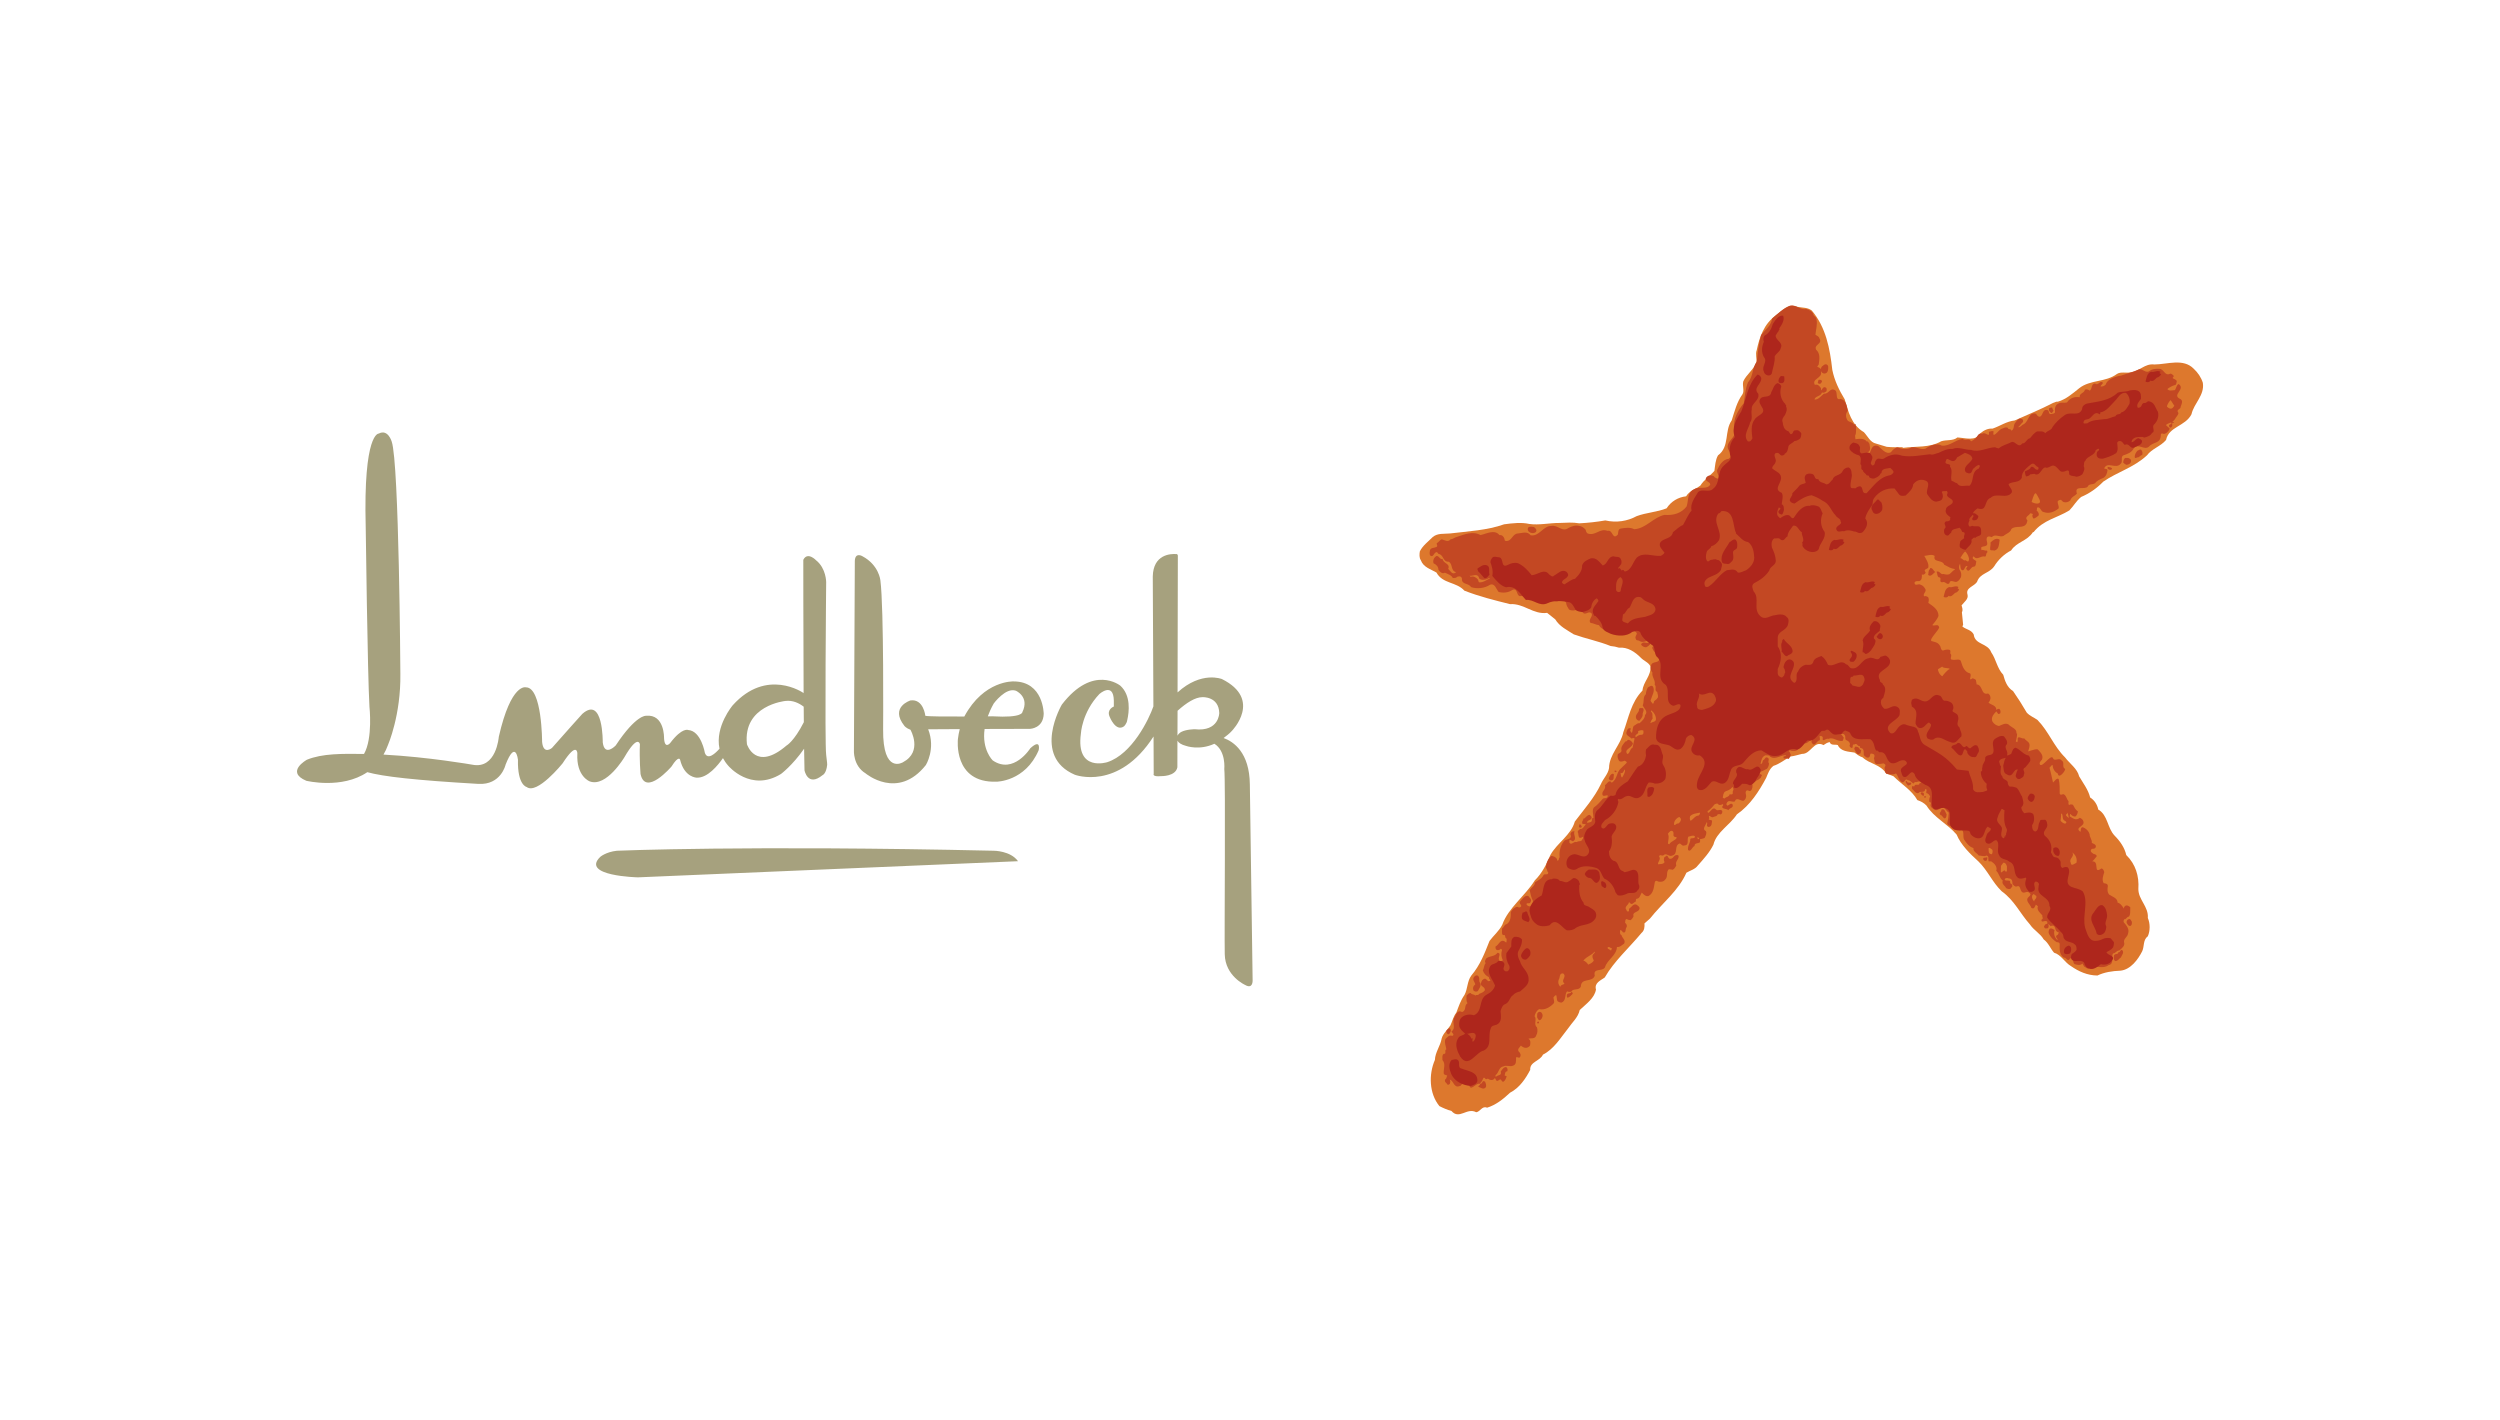 <?xml version="1.0" encoding="UTF-8"?>
<svg xmlns="http://www.w3.org/2000/svg" id="logos" viewBox="0 0 810 460">
  <defs>
    <style>
      .cls-1 {
        fill: #dd782d;
      }

      .cls-2 {
        fill: #ae261c;
      }

      .cls-3 {
        fill: #a6a17e;
      }

      .cls-4 {
        fill: #c34823;
      }
    </style>
  </defs>
  <path class="cls-1" d="M587.01,100.6c4.6,5.46,5.87,12.27,6.66,19.26.7,3.44,2.2,6.55,4.01,9.51,1.18,3.96,2.11,8.23,6.23,10.66,1.19,1.25,2.08,3.34,3.93,3.69l3.46,1.05c1.87.2,3.28.12,5.07.12l.2.21c4.31-.56,8.67.02,12.36-2.12,1.67-.58,3.86-.04,5.28-1.25,2.57.15,5.97,1.35,7.46-1.38,1.12-.96,2.51-1.6,3.91-1.48,2.43-.81,4.53-2.36,7.18-2.64,4.13-1.88,8.38-3.55,12.45-5.69.51-.11.94-.5,1.58-.41,2.59-.76,4.69-2.58,6.87-4.34,3.55-2.82,8.63-1.9,12.23-4.63,1.31-.82,2.9-.21,4.43-.52,2.81-.25,4.59-2.96,7.7-2.55,4.2-.03,9.36-2.09,12.75,1.38,1.36,1.26,2.42,2.84,2.95,4.54.64,4.05-2.89,6.64-3.68,10.22-2,3.93-7.35,3.95-8.23,8.32-1.79,2.12-4.58,2.79-6.2,4.99-4.25,3.95-9.58,5.36-14.16,8.52-2.09,2.17-4.54,3.86-7.15,4.95-1.57,1.26-2.43,2.94-3.81,4.35-3.85,2.4-8.49,3.1-11.61,7.05h-.2c-1.88,2.95-5.25,3.12-7.07,5.93-2.26,1.17-4.16,2.99-5.5,5.16-1.57,2.29-4.57,2.19-5.51,4.94-.87,1.58-3.77,1.88-3.14,4.14.46,1.51-1.12,2.5-1.91,3.56.23.82.5,1.45.11,2.24l.4,4.1c-.05.2-.28.3-.2.54,1.19.96,2.8.99,3.62,2.53.41,3.46,4.53,2.7,5.69,5.81,1.6,2.28,1.85,5.14,3.88,7.26.55,1.98,1.24,4.11,3.18,5.28,1.57,2.25,3.06,4.6,4.43,6.97,1.02,1.13,2.34,1.56,3.49,2.4,3.68,3.77,5.19,8.43,8.95,12.15,1.47,1.98,3.95,3.59,4.55,6.12,1.32,2.25,2.96,4.36,3.56,6.85,1.42.87,2.32,2.36,2.63,3.9,3.15,1.85,2.89,5.91,5.27,8.43,1.88,1.9,3.26,3.95,3.81,6.32,3.01,2.94,4.2,6.81,3.91,11,0,3.51,3.36,5.7,3.07,9.38.78,1.79.78,4.17,0,5.92-1.61,1.2-1.09,3.25-1.81,4.83-1.35,2.72-3.78,6-7.07,6.33-2.66.1-5.22.5-7.46,1.57-3.26-.04-6.05-1.3-8.56-3.05-2.03-1.17-3.24-3.73-5.48-4.34-1.23-1.38-1.78-3.15-3.36-4.31-1.1-1.92-3.17-2.92-4.47-4.86-3.22-3.6-5.01-7.78-9.15-10.75-3.01-2.9-4.46-6.63-7.48-9.61-2.73-2.46-5.74-5.42-7.11-8.74-3.07-3.61-7.25-5.4-9.77-9.41-.85-.89-1.87-1.41-2.96-1.77-1.79-3.2-5.16-5.13-7.71-7.71-.74-.33-1.53-.58-2.33-.85-2-3.1-5.33-3.06-7.69-5.27-.98-.31-1.79-.94-2.64-1.57-1.99-.33-4.49-.33-5.39-2.42-.72-.32-2.24.29-2.64-.97-.76.13-1.37.53-2,.97-3.1-1.7-4.09,2.97-6.97,2.85-1.23.28-2.41.7-3.69.84-1.86.97-3.54,2.42-5.56,3.04-1.36,1.06-1.74,2.46-2.36,3.9-2.3,4.31-5.14,8.82-9.49,11.82-2.25,3.47-6.61,5.74-7.59,9.79-1.18,2.46-3.16,4.63-5.07,6.79-.93,1.27-2.42,1.55-3.7,2.33-2.48,5.74-7.88,9.9-11.8,14.85l-1.78,1.57c.08,1.05,0,2.3-.95,3.08-4.11,4.95-8.84,9.08-11.92,14.44-1.29.94-3.45,1.73-2.84,3.91-.5,2.82-3.17,4.64-5.26,6.62-.53,2.42-2.43,3.97-3.82,6.02-2.37,2.96-4.53,6.65-8.1,8.44-1,2.16-4.3,2.28-4.13,4.94-1.5,2.88-3.5,5.84-6.52,7.39-2.28,2.15-4.67,4.01-7.47,4.87-1.56-.72-2.22,1.31-3.5,1.47-3.05-1.65-5.47,2.54-8.02-.41-1.38-.39-2.65-.92-3.91-1.58-3.34-4.08-3.51-10.27-1.46-14.97.08-2.46,1.79-4.52,2.2-6.98.47-1.63,1.93-2.79,2.84-4.22.64-1.38.93-2.88,1.9-4.11.75-1.97,1.38-3.95,2.64-5.73,1.06-1.94.84-4.45,2.23-6.31,2.85-3.34,4.32-7.25,5.88-11.18,1.3-1.76,3.14-3.26,4.14-5.27,1.92-5.44,7.46-9.39,10.53-14.35,2.46-2.44,3.81-5.31,5.06-8.25,2.2-3.94,6.69-6.42,7.91-10.82,2.96-3.91,6.39-7.77,8.44-12.13.76-1.79,2.33-3.21,2.65-5.19.05-4.49,3.8-7.46,4.62-11.62,1.72-4.62,2.48-9.69,6.21-13.5.24-2.9,2.95-4.85,2.54-7.91-.58-1.25-2.08-1.68-3.06-2.72-1.91-1.93-4.29-3.52-7.09-3.27-.89-.29-1.78-.46-2.71-.54-3.88-1.57-8.03-2.37-11.93-3.77-2.1-1.38-4.61-2.52-6.01-4.87l-2.63-2.1c-4.52.61-7.53-3.13-12.03-2.83-5.01-1.25-10.03-2.5-14.77-4.36-2.64-2.92-7.04-2.17-9.06-5.88-1.84-1.09-4.24-1.68-5.07-4.01-.53-.77-.46-1.93-.31-2.84.95-1.91,2.68-3.14,4.2-4.67,1.62-1.31,3.56-.94,5.6-1.14,5.7-.68,12.06-1.02,17.5-2.96,2.6-.36,5.68-.7,8.14-.12,3.1.47,6.74-.35,9.78-.32,2.19-.08,4.3-.26,6.44.12,2.88-.15,5.69-.46,8.44-.94,3.51.82,7.18.26,10.13-1.38,3.11-1.17,6.6-1.3,9.71-2.54,1.49-2.28,3.78-3.61,6.33-3.89,1.14-1.88,3.02-2.26,4.63-3.49,1.14-1.86,3.19-3.17,4.54-4.75.23-1.6.3-3.55,1.17-5.03,3.85-2.8,1.99-7.91,4.43-11.31.93-2.9,1.63-5.89,3.47-8.45.75-1.11-.11-2.81.29-4.23,1.01-2.19,3.37-3.82,4.23-6.08.21-1.29-.38-2.76.12-4.01.9-4.25,2.34-8.48,6.2-11.29,2.09-1.49,3.99-4.04,6.98-2.76,1.58.33,3.33.16,4.62,1.18"></path>
  <path class="cls-3" d="M333.8,236.14s4.22-.17,4.36-4.84c0,0,0-10.52-9.77-10.52,0,0-9.62-.44-15.95,11.37-5.54.03-11.73,0-12.63-.23,0,0-.59-5.57-4.82-4.98,0,0-6.84,2.12-1.94,8.28,0,0,.6.75,1.94,1.22,0,0,4.07,7.06-2.4,10.51,0,0-6.61,4.21-6.46-10.66,0,0,.29-39.25-.89-48.29,0,0-.47-4.96-5.87-7.81,0,0-2.26-1.36-2.41,1.5l-.29,61.37s-.35,5.01,3.76,7.5c0,0,10.44,8.83,19.55-2.69,0,0,3.24-5.21.75-11.58l10.23-.06c-.26,1-.47,2.08-.6,3.21,0,0-1.65,14.29,12.48,13.83,0,0,9.33,0,13.69-10.21,0,0,.9-3.92-2.71-.62,0,0-5.41,8.59-12.19,3.93,0,0-3.57-3.43-2.62-10.18l14.81-.04ZM321.92,228s3.91-5.4,7.23-4.2c0,0,4.51,1.97,2.1,6.92,0,0,.16,1.96-9.77,1.36,0,0-.53,0-1.43.01.46-1.28,1.07-2.64,1.88-4.08"></path>
  <path class="cls-3" d="M381.1,179.52c-1.78-.13-7.46.05-7.6,7.27l.2,42.08c-1.45,4.17-6.89,15.45-14.93,18.07,0,0-10.23,3.32-8.57-9.16,0,0,.3-6.92,6.01-12.93,0,0,4.52-3.99,4.67,2.09v1.98s-2.41.89-1.36,3.3c0,0,1.96,5.05,4.66,3.11,0,0,.9-.86,1.04-1.97.62-2.67,1.27-8.03-2.25-11.21,0,0-8.79-7.09-18.94,6.15,0,0-9.78,16.7,4.21,22.72,0,0,14.1,5.38,25.51-12.4l.05,12.09s-.6,1.05,2.41.76c0,0,4.67.15,5.26-2.86l.02-8.62c.36.66,1.23,1.29,2.84,1.7,0,0,4.25,1.54,9.13-.71,3.82,2.37,3.21,8.21,3.21,8.21.45,3.91,0,52.95.15,60.01.14,7.07,6.61,9.93,6.61,9.93,2.56,1.5,2.42-1.49,2.42-1.49l-.9-63.48c-.11-10.35-5.25-13.86-8.5-15.04.78-.62,1.91-1.42,2.68-2.31,0,0,10.02-10.17-3.22-16.79,0,0-6.64-2.73-14.38,4.32l.09-44.18c.04-.68-.52-.66-.52-.66M387.04,236.28s-2.7,0-4.36.89c-.5.29-.94.71-1.18,1.2l.03-8.08c2.88-2.59,5.72-4.41,8.07-4.41,0,0,5.27-.31,5.44,5.12,0,0,0,6.16-7.99,5.27"></path>
  <path class="cls-3" d="M267.68,244.55c-.5-3.58,0-55.96,0-55.96,0,0,0-4.42-3.21-7,0,0-2.8-3.01-4.2-.21,0,0,0,23.31.1,43.22l-.1-.11s-11.84-8.24-22.86,4.01c0,0-5.82,6.84-4.29,14.08-1.25,1.41-3.84,3.92-4.74,1.35,0,0-1.2-7.13-5.42-7.41,0,0-1.94-.92-5.81,4.21,0,0-1.8,2.2-2-1.6,0,0,.2-7.83-5.83-7.22,0,0-3.2-.42-9.83,9.62,0,0-3.61,3.81-4.2-1.01,0,0,.2-15.22-6.62-9.22,0,0-5.62,6.22-9.83,11.03,0,0-2.8,2.41-3.2-2,0,0,0-17.63-5.21-17.63,0,0-4.81-1.61-8.82,16.03,0,0-.76,10.63-8.63,9.02,0,0-14.13-2.48-28.73-3.26.56-.94,1.05-2,1.47-3.15,0,0,4.2-9.62,4-23.07,0,0-.4-68.16-2.8-75.18,0,0-1.2-4.2-4.21-2.61,0,0-5.02-.41-4.22,30.28,0,0,.6,47.51,1.21,58.16,0,0,1.15,10.28-1.76,15.36-7.06-.09-13.48-.18-18.5,1.87,0,0-7.09,3.91-.2,6.82,0,0,11.49,2.82,19.77-2.79,5.01,1.41,15.36,2.6,35.98,3.8,7.36.42,8.82-6.23,8.82-6.23,3.27-8.32,4.01-1.6,4.01-1.6-.2,8.25,2.81,8.83,2.81,8.83,3.4,2.6,11.63-7.63,11.63-7.63,4.8-7.44,4.8-3.22,4.8-3.22-.4,7.45,4.02,9.04,4.02,9.04,5.41,2,11.23-7.83,11.23-7.83,4.4-7.63,5.02-4.22,5.02-4.22-.21,4.83.2,9.64.2,9.64,1.6,7.44,10.03-2.4,10.03-2.4,2.4-3.81,2.79-2.22,2.79-2.22,1.41,5.82,5.42,5.82,5.42,5.82,3.49.14,6.86-4.02,8.47-6.33.45.84,1.03,1.7,1.76,2.51,0,0,7.22,8.64,17.04,2.62,0,0,3.7-2.73,7.49-8.18.04,2.87.09,5.28.13,6.99,0,0,1.03,5.5,5.84,1.58,0,0,1.22-.45,1.51-3.37,0,0,0-.9-.33-3.24M254.85,241.54c-10.03,8.62-12.84-.41-12.84-.41-1.4-12.62,12.44-14.02,12.44-14.02,2.43-.3,4.48.73,5.95,1.86.01,1.72.02,3.39.04,5.02-3.19,6.26-5.58,7.55-5.58,7.55"></path>
  <path class="cls-3" d="M199.89,275.64s42.53-1.82,122.11,0c0,0,5.42,0,7.84,3.39,0,0-29.08,1.22-123.14,5.23,0,0-18.65-.4-12.22-6.63,0,0,1.8-1.6,5.4-1.99"></path>
  <path class="cls-4" d="M479.04,352.19c-.26-.59,1-.55.32-1.05-1.26-.31-3.05,2.91-3.37.11-.65-.41-1.31-.11-1.91-.33-.52.17-.61,1.01-1.25.98-1.82.76-1.91-2.03-3.18-2.1.36.31.25.96.1,1.34-.18.22-.42.36-.72.31-.34-.65-1.24-.9-.74-1.79.52-.2.28-.87.64-1.06-.24-.43-1.03-.16-1.17-.83-.09-1.59.72-3.04-.41-4.32.03-.72-.21-1.55.41-2,1.08.11.08-1.18.85-1.48-.13-1.08-.71-2.11-.32-3.28.64-.59,1.19-1.5,2.23-1.06.96-.38-.15-.96-.23-1.46,1.51-.93.2-2.7.76-4.22.58-.82.67-2.08,1.88-2.3.32,0,.7.33.96.21,1.31-.76.41-2.06,1.59-2.84-.56-.8-.27-1.62-.34-2.43.42-.42.77-.91,1.39-.86.3.65,1.08.3,1.47.86.4-.51,1.01.11,1.16-.53.77-.32,1.38-.49,1.92-1.16.26-1.3-1.76-1.24-1.19-2.52.15-.59.45-1.06,1.06-1.27.8-.15.94,1.07,1.59.74.93,0-.38-.74-.11-1.25-1-.43-1.69-1.21-2-2.22.47-.72.32-1.71.94-2.32-.47-.6-.09-1.07.24-1.6,1.23-.8,2.69-.51,3.57-1.76.26,0,.47.09.64.27.18.83-.58,1.54,0,2.25.04.2-.07.46.08.62.42-.14.6-.72,1.07-.62-.58-1.07-.69-2.21-.32-3.39-.03-.15-.29-.63-.53-.31-.26.25-.62.38-1.05.31-.51-.15-.56-.7-.53-1.15,1.11-.51,1.49-2.46,2.96-1.68l.51.4c.21-.37.1-.83.14-1.25-.82-.23-.07-1.49-1.18-1.17-.58-.49-.21-1.41-.32-2.11.72-.5.69-1.33,1.57-1.46,1.32-.95,1.29-2.58,1.29-3.91.41-.78,1.2-1.57,2.11-1.7.24.17.52.24.82.21,1.29-.66-.67-1.15.13-2,.67-.66,1.46-2.1,2.63-1.7.41.69,1.2,1,.73,1.9-.32.93-1.08,0-1.38.74.23.47.81.85,1.31.64.58-.44.79-1.01.82-1.69-.56-1.05-.81-2.27-1.07-3.49.51-.8,1.74-1.42,1.71-2.52,1.04-.69,2.25-1.2,2.75-2.31.46-.76,1.54.26,1.56-.96-.54-.31-.2-1.06-.76-1.36.03-1.56.64-2.92,1.7-3.93.76.03,1.53.33,1.91,1.06.03.15-.1.36.08.43.7.05.35-.75.77-1.05-.23-1.7.2-3.63,1.26-5.06.62-1.08,2.34-.39,2.43-1.91-.37-.34-.15-.83.09-1.13.29-.27.65-.39,1.05-.34-.61,1.21,1.01,2.38-.53,3.26l-1.05-.53c-.17.26-.05.65-.08.97.68,1,1.34-.56,2.33-.2.62-.42,1.09-.1,1.66-.54.11-.4.7-.72.33-1.17-.29.23-.62.38-1.07.31-.54-.64-.19-1.24-.6-1.87.13-.49.43-.69.81-.96.87.16,1.33-1.03,1.83-1.5-.35-.27-1.03.11-1.18-.41-.05-.44.07-.79.42-1.06-.45-.53.4-.31.51-.63.44-.36.88-1.09,1.58-.95.3.32.71.56.54,1.05-.27.8-1.71.59-1.36,1.59.43-.38,1.14-.06,1.46-.72-.03-.39-.03-.96.41-.96h.11c.02-1.01-.56-2.4.12-3.38.97-.64,1.88-1.64,2.64-2.52.52-.95,1.55,0,1.87-1.16v-.2c-.47-.19-1.05.31-1.58,0-.79-1.27,1.18-1.89.65-3.31.61-.34,1.37-2.11,2.22-.84,1.93-1.23,1.44-3.49,3.16-4.81l1.66-1.6c.18-.49-.39-.49-.61-.73-.53.19-1.28.52-1.81.09-.41-.62-.68-1.42-.41-2.22.44-.38,1.14-.42,1.17-1.15-.35-1.19.62-2.06,1.27-2.96.42.19.57-.47.93-.53.68.08,1.3.65,1.51,1.26-.42,1.2-1.51,1.35-2.12,2.33-.07.42.02.81.4,1.05.88-.52.68-1.64,1.59-2.08l.66-2.98c-.42-.31-.62,0-1.06,0-.54-.66-1.79-.95-1.59-2,.26-.51.23-1.2.94-1.33.19-.04.4,0,.53.2-.34.41-.31.76.12,1.14l.18.23c.37-.75.14-1.68.64-2.34.63-.24,1.05-.97,1.82-.83.85-.7,1.75-1.55,1.79-2.64,1.17-1.13-.36-2.18-.74-3.17.56-1.11-.04-2.69,1.03-3.6.03-.79.28-1.53.63-2.18.5-.27,1.23-.93,1.7-.24.69,1.4-.35,2.87-.74,4.23-.27.48.41.83.62,1.27.55-.08.2-.74.64-.97.47-.3.74-.58,1.05-1.06.14-.75-.17-1.07-.21-1.77-1.13-.45-.05-1.67-.84-2.33.37-1.47-.99-2.46-.74-4.02-.61-.57-.61-1.47-.44-2.22.36-1.7,2.92-.42,2.65-2.52.23-.96-.94-.84-1.26-1.58-.44-.59-1.06-1.12-.95-1.92.17-.19.82-.26.53-.61.08-.58-.49-.94-.76-1.38-1.41-.56-2.48.92-3.89.09-.36-.39-1.11-.02-1.26-.73-.56-.98,1.14-1.68-.21-2.33-.7-.34-1.68.71-2.23-.21-.59-.43-1.03.27-1.47.54-.85-.42-1.64.29-2.43,0-1.76-1.03-4.37-.22-5.59-2.43-.98-.08-1.77-.68-2.73-.73-.87-1.03.74-1.92.41-2.97-.9-1.23-1.95.62-2.84-.32-.41-.35-.44-.9-.85-1.25-1.18.22-2.52.9-3.69.19-.42-.69-.91-1.35-.94-2.18-1.02-2.05-3.42.96-4.46-1.39-1.38-.46-2.11,1.27-3.57.93-1.08-.42-1.78-1.49-3.16-.93-1.4.39-2.25-1.14-3.81-.74-1.25-.37-.67-3.04-2.62-1.9-1.16.77-2.84.91-4.23.53-.79-.82-1.2-2.99-2.84-2.32-1.66,1.13-4.22,1.41-6.12.74-.68-1.32-2.98-.74-2.94-2.55.03-.85-.75-1.09-1.49-.82-.35.45-.92.45-1.48.42-.43-.95-1.64-1.27-2.54-1.71-.88.51-1.7-.33-2.11-.94,0-1.02-.71-1.73-1.59-2.11-.23-.67-.05-1.45.46-1.99,1.13-1.22,1.39.89,2.51.62.16,1.52,2.55,1.4,1.79,3.17.71.64,1.25,1.99,2.34,1.25l.2-.19c-1.84-.41-.96-2.73-2.43-3.38-1.87.13-1.55-2.31-3.27-2.52-.21-.26-.38-.73-.83-.52-.71.33-.82,1.58-1.7,1.15-.55-.45-.28-1.33-.19-1.92.36-.78,1.32-.61,2-.93.72-.29-.04-.92.2-1.26.65-.37.9-.99,1.59-1.25.99.26,1.99,1.06,2.86,0,.77-.03,1.29-.62,1.99-.77,2.46-.78,5.13-2.02,7.71-.6,1.88-.42,4.58-1.96,6.12,0,.83-.09,1.38.44,1.6,1.13.12.25,0,.7.4.77,2.06.26,2.11-2.35,4.02-2.43,1.49-.11,2.99-.84,4.1.6,2.85.47,4.05-3.15,6.77-3.03,2.09-.41,3.46,2.17,5.48.65,1.02-.53,2.34-1.01,3.48-.65.86.05,1.58.65,2.11,1.26.04.45.27.93.61,1.17,2.54.93,3.91-1.81,6.45-.84,1.84-.48,1.53,3.21,3.37,1.17.15-.74,0-1.73.94-1.91,1.45-.23,3.02-.5,4.33.21,3.83-.21,6.21-3.87,9.81-4.64,2.84.21,5.45-.47,7.19-2.75.66-1.93.08-4.58,2.51-5.61,1.53-.96,4.17.29,5.15-1.47-.05-1-1.99-1-1.35-2.22.56-.82,1.51-.89,2.41-.53.4.5.92.78,1.49.84.52-.93-.53-1.74-.32-2.83.68-1.54,1.9-3.51,3.8-3.61.5-.42.82-1.2.53-1.89-.54-.76-1.15-1.58-.86-2.55.44-1.89,3.12-2.97,2.1-5.34-.47-3.13,1.15-5.87,3.06-8.22.37-2.33.47-4.71,1.37-6.79,1.74-1.9,1.3-4.74,2.86-6.74.29-2.78.6-5.82,1.37-8.55,1.38-1.79,3.31-3.11,3.58-5.36,1.77-1.56,3.68-3.32,5.8-4.17,1.97-.4,3.34,1.5,5.28,1.08.85.27,1.85.68,2.23,1.58.03.76,1.08.96,1.06,1.81.38,1.7-.21,3.29-.33,4.96.48.32,1.13.52,1.27,1.14,1.2,1.93-1.87,1.93-1.06,3.69,1.45,1.29,1.08,3.13.84,4.86-.29.16-.23.47-.51.66.44.19.93.34,1.24.81,0-.87.65-1.15,1.3-1.58.54-.09.9.15,1.04.63.04.8.04,1.6-.52,2.12-.46.32-.93.32-1.38,0-.25-.13-.14-.43-.44-.42.59,2.23-3.09,2.27-1.98,4.31,1.02-.28,1.47.38,1.98,1.06.04.24-.04.56.13.74.28-.47.66-1.33,1.38-.94.52.2.31.87.31,1.17-.41.33-.93.74-1.49.41-.36,1.41-2.18,1.08-2.43,2.33,1.3.09,2.07-1.15,3.08-1.92,1.64.21,1.93-2.19,3.68-1.05.89.71-.15,3.37,1.68,2.76,1.82.33,2.08,2.4,2.35,3.89-.75.83-.7,1.92-.23,2.84.53.97,1.78.61,2.21,1.59,1.21-.39.11-.03.71.52-.07,1.02.17,2.14-.32,3.08l.11,1.14c1.17-.14,2.85-.4,3.69.76.45-.26.57.49.86.72.03.72.38,1.38.08,2.12-.36.93-2.01.83-1.58,1.89,2.5.05,1.33-4.25,4.34-3.28,1.11.88,2.5,2.85,4.11,2,.51-.7,1.26-1.42,2.11-1.58,1.43.54,3.16.93,4.54,0,1.69-.29,2.86.93,4.53.44,1.48-1.12,3.73-1.91,5.35-.98,2.6.18,4.31-1.9,6.7-2.2,1.09.79,2.01-.45,2.75.79,2.58-1.2,1.76-2.82,3.65-2.48,1-.76,2.47,1.64,2.11-.62.53,0,1.12-.52,1.58,0-.18.26-.18.75,0,1.05.97-.38,1.42-1.32,2.33-1.91.7-.2,1.4-.8,2.22-.43.09.77,1.08.16,1.13.95,1.03-.36.63-1.69,1.17-2.42.44-.51.72-1.2,1.47-1.48.53-.08,1.24.13,1.18.73v.34c-.58.43-.99,1.21-1.6,1.67.69.21,1.16-.73,1.81-.94,1.7-.95,1.58-4.16,4.02-3.37.26.46.64,1.01,1.26.93,1.07-.47.72-2.64,2.52-2.12.53.25.16,1.36,1.03,1.27.46-.16.99-.04,1.31-.52-.14-1.21,0-2.51,1.25-2.97.88-.41,1.66-.02,2.63-.28.99-1.53,2.54-1.93,4.12-1.69-.22-1.33,1.54-1.27,1.68-2.45.57-.26,1.17.04,1.6.33.84-.68.39-2.23,1.66-2.31,1.21.81,1.5-1.13,2.55-.32.08.56-.7.72-.72,1.25.55.15,1.22-.15,1.67-.62.38-1.66,3.18-2.66,4.99-2.89,2.13-.77,3.87-1.13,5.84-2.05,1.21-.14,1.87,1.17,3.15.71.9-.81,2.14-.93,3.45-.84,1.42.04,1.72,2.44,3.4,1.59.45-.2.94.44,1.26.73l-.45.65c.45.41,1.15.37,1.38,1.05-.15.47-.06,1.2-.72,1.27-.65.16-1.82.76-2.34,1.26.54.75,1.66.38,2.42.33.33-.22.68-2.09,1.3-1.92,2.31,1.7-2.64,3.57.6,4.86.84.63.25,1.7,0,2.4.13.92-1.57.88-.82,1.92.41.46-.86,1.64-1.09,2.23-.41.51-.8.89-1.33,1.19.65.22.68.94.2,1.37-.1.17-.29.06-.44.08-.27-.21-.32-.48-.3-.8.08-.16,1.67-.72,1.67-.91-.44-.27-2.35.45-2.65.91.2.36,1.26.99,1.17,1.25-.07.27-.75,1.38-1.58,1.56-.47.26-.97-.48-1.26.22-.02,3.23-2.27,2.16-3.88,3.98-1.56,1.28-3.4-1.25-4.88.51-.76,1.49-2.09,1.82-3.47,2.33-.92.65.09,2.07-.86,2.76-1.49,1.75-4.3-.95-5.27,1.45.38.22,1.07,0,1.07.65-.09.94-.52,1.97-1.36,2.43-.98.38-2.07.86-2.63,1.67-.78.59-2.03.1-2.44,1.17-1.02,1.07-4.41-.58-3.47,2.23-.65.76-1.83,1.08-2.14,2.19-.57.56-1.43.8-2.22.53-.29-.11-.51-.49-.81-.73-.4.14-.82.09-1.06.53-.06.86.52,1.55.29,2.3-1.31,1.02-2.98,1.81-4.74,1.18-1.08-.07-1.05-1.84-2.18-1.5-.21.38.02.58-.21.97.46.35.93,1.02.62,1.67-.51.37-.97.84-1.59.96-.4-.38-.56-1.03-.21-1.48-.32-.11-.58-.26-.93-.22-.25.71-1.7,1.06-1.08,2.03.49.29,0,.76,0,1.13-.97,2.03-3.59.56-4.98,1.91-.34,1.21-1.66,1.46-2.51,2.23-1.33.58-2.72-.83-3.81.41-.41-.14-.91-.36-1.36-.14-1.12.97.94,2.63-.97,3.08-.37.12-.85.06-1.13.41l.08.86c.64-.29,1.12.32,1.79.11.15.15.13.4.13.62-.6.33-.15,1.06-.74,1.37-1.47-.47-2.55,1.43-3.68-.11-.37.2-.4.56-.21.84l1.05.74c-.17.7,0,1.85-1.05,1.81-.75.15-1.3,2.14-2.12.83-.5-.57,1.03-1.07-.11-1.07-.57.42-.57,1.72-1.45,1.3-.53-.54-.37-1.37-.53-2.03-.35.5-.45,1.23-.23,1.8.54.7.78,1.63.52,2.54-.28.51-.59,1.08-1.14,1.37-.82.69-2.3-1.01-2.63.63-.8.69-1.32-.84-2.33-.33-1.31-.11.23-1.61-1.17-1.66-.5-.46-.35-1.26-.64-1.79,1.01-.41,1.34,1.12,2.22.74.44.13,1.27.32,1.91.09.6-.35,1.11-1.21,1.78-1.47v-.21c-1.44-.23-1.87-.64-3.43-1.42-.62-1.73-3.75-.56-3.08-2.84-.99-.68-2.28-.09-3.36,0,.47.89,1.58,2.49,1.3,3.75-.25.57-1.78.57-.93,1.47.18.42-.29.63-.53.84h-.64c.04.7.09,1.77-.82,2.11-.58.03-1.26-.15-1.57.52.14,1.32,1.35.13,1.98.65.74.2,1.2.8,1.59,1.47.33.95-1.02,1.5-.42,2.31.42-.29.89.08,1.27.21.35.64.22,1.22.07,1.9,1.56,1.06,3.3,2.18,3.3,4.22-.19.53-.64,1.24-1.05,1.79l-.95,1.18c.62.48,1.85-.59,2.2.64.25.73-3.37,3.96-2.47,4.54.96.26,2.08.4,2.64,1.37.5.49.22,1.44,1.06,1.71.66-.25,1.46-.47,2.23-.22.55.56-.23.94.41,1.47.29.64-.67,1.71.53,1.71.81.25,2.53-.62,2.74.74.4,1.42,1.11,3.31,2.84,3.67.85.58-.9,2.84.93,1.58.35.29,1.04.23,1.06.85,0,.44.23.69.14,1.13,2.22.22,1.31,3.62,3.77,2.97.59.41.82.98.75,1.7-.1.47-.3.89-.64,1.26.79.74,2.65.84,2.52,2.42.21-.4.58-.27.87-.44.57.32.6.97.42,1.51-.22.07-.37.22-.63.2l-.65-.85c-.78.85-1.84,1.91-1.24,3.29.47.76,1.24,1.31,2.11,1.44.95-.33,1.99-1.12,3.07-.51,1.02,1.09,2.91,1.37,2.56,3.05.59-1.13-.08,2.69-.21,2.4l.45.32c.41-.39.02-1.07.28-1.47.48-.47,1.39.48,2.01.21,1.13,1.42,2.47.99,1.32,4.11-.46.47,2.22-.83,3.09-.53.78.87,1.95,1.88,1.38,3.29-.38.5-1.07,1-.63,1.69.92.78,3.36-3.4,4.15-2.23.48,1.45,2.04-.34,2.84.85,1.15.6-.11,2.16,1.15,2.73.09.66-2.14,3.47-2.4,1.48-1.11-.51-1.64-1.74-1.7-2.75-.32-.09-.75.77-1,.88.55,1.83.7,2.9,1.15,4.8.38-.25,1.27-1.73,1.84-1.11.36,1.53.33,3.09.33,4.72.33.74.96-.03,1.38.23.84.51.84,1.52,1.47,2.19.07.44-.19.98.21,1.26.29-.3.9-.22,1.24-.07.47.81.76,1.61,1.58,2.09-.03.61-.27,1.2-.74,1.67-.72.17-1.28-.37-1.68-.82-.19.1-.16.62-.19.82.93.5,1.91,1.54,3.26.44.56.27,1.06.62,1.17,1.26.44,1.57-3.04,1.87-.98,3.3.23-.53-.05-1.3.65-1.51,1.09.29,2.03,1.24,2.33,2.32-.04.92.83,1.71.7,2.76.47.29.98.35,1.28.84.17.58-.16,1.02-.73,1.06-.33-.07-.72.07-.84.4-.26.66.52.96.84,1.27.43.09.99.23,1.05.75-.4.51-.92,1.24-1.47,1.68,2.52-.19.16,4.3,2.96,2.3.65.04.77.7.95,1.18-.35,1.2-.87,2.35-.2,3.58.6.07,1.39.17,1.35.95-.15,1.03-.23,1.92.43,2.74.99.67,2.74,1.12,2.74,2.62.77.12,1.42.97,1.8,1.59.09,1.29.22-1.98,2.31-.09-.05.84.13,2.62-.53,3.06-.54-.09-.95,1.13-1.36.72-.23.77-.41.21-.23,1.07.9,1.07,1.91,2.16,1.38,3.69-.16,1.14-1.54,1.64-1.27,2.83.37,1.12-.79,1.97-1.58,2.64-.83-.08-1.18.93-1.98.93-.75,1,.54,3.44-1.5,3.82-1.96,1.42-4.01-.16-6.12.95-.7.44-1.23-.28-1.79-.54l-.53-.94c-.7.69-1.67.44-2.51.19-.82-.5-.1-2.09-1.49-1.88-.06.22-.28.38-.41.51-.7.25-.88-.93-1.58-.71-1.56-1.05-1.42-2.88-1.38-4.43-.07-.65-.59-.53-1.06-.65-1.11-.78-2.04-1.69-2.51-2.92-.06-.52.04-1,.32-1.38.56-.35,1.08.11,1.58.41-.33,1.24,0,2.46.93,3.28.29-.53-.93-1-.2-1.59.5-.15.53-.53.62-.97-1.65-.09-.57-2.86-2.64-1.97-.26-.2-.53-.81-.82-.54.32.21.23.77.08,1.05-.23.35-.65.15-1.04.21-.23-.19-.34-.41-.33-.72.26-.26.36-.54.65-.74h.4c-.07-.17.23-.83-.3-.88-.59-.31-1.74.74-1.57-.51.82-.29.08-.97.29-1.37-.78-.85-1.91-1.71-1.46-2.96l-.65-.53c-.38.57-.44,1.64-1.47,1.06-.28-1.18-2.25-2.33-.84-3.57.47-.39.84-.86.2-1.28-.62-.7-1.19-.04-1.98-.1-1.32-.32-.62-2.58-2.1-2-.66.21-1.04-.47-1.38-.72-.07-1.04-.09-1.81-1.25-1.89-.48-.22-1.3-.22-1.27.5.62.56,1.98-.35,1.78,1.05.33.25.68.35.66.86.14.44-.51.55-.52.94-.51.23-1.06.04-1.5-.21-.3-.81-1.53-1.19-1.07-2.45-1.12-.86-1.11-2.21-2.1-3.14.39-1.2-.46-2.28-1.47-2.96-.25-.17-.63-.1-.98-.1-.31-.75.28-1.63-.72-1.9-.8.47-1.66,0-2.52,0-.57-.83-1.86-1.25-1.7-2.42-1.39-.4-2.23-1.56-3.04-2.76-.58-1.11.42-3.16-1.49-3.46-.57,0-1.15.6-1.69.09-.56-1.13-1.89-.8-2.3-1.79.3-1.29.45-2.22.52-3.57-.78-.42-1.1-1.53-2.04-1.59-.86.07-1.53,1.12-2.48.73-.66-.5-1.72-.9-1.29-1.99.19-.41-.28-.58-.51-.64-.08-.67.03-1.25.29-1.79-.26-.38-.62-.99-1.14-.98-.45-.44.49-1.3-.45-1.37-.12,1.55-1.63.41-2.19,1.3-1,.26-1.45-.92-2.04-1.3-.16-.19-.05-.5-.08-.74.23-.59.77.33.86-.4.39-.68,1.55.26,1.61-.77.22,0,.31.07.46-.19-.7-.84-1.26.14-1.99-.21-.05.19-.27.36-.4.52-.71-.25-1.09-1.15-1.91-1.06-.89-1.01-1.11,1.45-2.11.44-.93-.72-.99-1.85-1.69-2.64-.96.53-1.96.34-3.13.06-.52-.38-.45-.94-.53-1.52-.33-.81.95-1.1-.34-1.8-.88.16-1.37.23-2.34.2-.82-.38-.53-1.25-.82-1.91.18-.3.29-.81.08-1.14-.31-.26-.69-.34-1.13-.32-.33.41-.07.99-.64,1.25-.71.25-1.11-.34-1.58-.72-.11-.77.26-2.11-.85-2.31-.33,0-.59-.39-.33-.65-.9.29-.93-1.2-1.88-.52-.76-.16-.4.69-.62,1.05-.4.23-.83-.23-.95-.63.5-.89-.35-1.59-1.17-1.9-.43-.54.04-1.06-.42-1.58-.32-.61-.66-.17-1.06-.52l-.22.21c.54.25.54.62,1,1.09-.03.37-.18.8-.35,1.11-1.87.28-2.95-1.37-4.64-.65-.74-.4-2.08,1.42-1.8-.4-.04-.53-.66-.64-1.06-.44.08.41.15.7.13,1.27-1.07.05-1.71,2.57-2.65.75-.32-.29.15-.53.12-.85-1.09-.05-1.62,1.82-2.98.85-1.37.17-.26,1.7-1.57,2.11-.49.79-1.56.65-2.32.52-.08-.19-.29-.08-.43-.1l-.32.32c.56.05.44.8.75,1.14-.23.5-.39,1.09-.84,1.37-.52-.55-1.64.31-1.57-.72.16-.4.81.02.84-.52-1.74-.17-3.52,1.69-5.2.41-.29-.58-.89-.23-1.38-.41-1.31.37-1.5,1.88-1.68,2.84.76-.05.51-.88.87-1.25.56-.16.56-1.07,1.26-.87,1.15.44-.05,1.24.62,1.92-.02.63-.26,1.17-.62,1.7-.96.4-1.82,1.28-2.95.93-.77-.14-.5-1.78-1.39-.71.28.8,1.54.78,1.07,1.77.42-.02.84-.42,1.26-.12.78.26-.15.76,0,1.06-.52.46-1.05.82-1.67,1.05l-.53-.74c-.26.48-.77.86-1.17,1.26.84.33.74,1.5.44,2.12-.09.46-.62.84-1.06.53-.17-.19-.43-.07-.64-.08-.75.71.07,1.39-.21,2.18-.05.51-.4.94-.85,1.17-.91.09-2.23-1.37-2.77.21-.98.38-2.18-.88-2.7.75-.12.27.14.45.31.63.57-.18,1.1-1.04,1.67-.41.41,1.25-1.02,1.02-1.37,1.88-.53-.57-1.58-.28-1.99-.95-.12-.41.71-.7.11-1.03-.36.26-.95.37-1.29.2-.23-.65-.94-.31-1.33-.1-.54.72-1.39,1.67-2.24,2.19-.02.22.04.43.22.54.84-.35,1.45-2.21,2.54-1.06.47.61,1.47-.35,2,.45.05.46-.04.99-.53,1.13-.26-.18-.65-.08-.94-.08-.23.79-.91.62-1.49.94-.57.21-.83-.35-1.27-.41-.3.3.32.8-.2,1.05.35.5.73.1,1.14.54-.14.72,0,1.77-.94,1.98-.34.11-.64-.14-.74-.4-.02-.39.25-.76,0-1.07h-.11c-.16.89-1.64,2.15-.21,2.84.36.79-.11,1.53-.41,2.21-.58.28-.94.28-1.57.42.17.28.05.63.08.95-.54.54-1.84.11-1.78,1.25-.79.24-1.26,2.14-2.11,1.29-.25-1.41.82-2.28.72-3.59.45-.47,1.61.09,1.49-.87-.67-.47-1.43.04-2.11.14-.57.92.42,2.77-1.28,2.84-.74.32-1.02-.53-1.57-.63-1.9.73-.34,3.38-2.33,3.9-1.09.58-1.91-1.02-2.84-.11-.51.45-1.26-.52-1.46.45.72.9-.51,1.69-.34,2.51.61-.17,1.68.11,2.11-.73-.35-.48-.23-.95-.12-1.5l.86-.62c.45.22.38.87.95,1.06,1.27.14,1.23-1.48,2.54-1.18.15-.06.2.16.32.2.15,1.32-1.25,1.74-.75,3.16-.31.51-.62,1.22-1.27,1.38-.32-.16-.78-.08-1.14-.2-1.03.98-.15,2.37-1.17,3.36-.57.76-1.5.85-2.33.64-.38-.34-.88-.35-1.05.21-.32,1.52-.35,3.66-2.12,4.53-.92.11-1.49-.51-2.1-1.16-.51.7-.55,1.94-1.7,2.02-.41.2-.05.69-.33.93-.58.2-1.15,1.27-1.8.43l-.32-.31c-.05,1.01-1.83,1.5-.74,2.65l-.08.07c.18.19.32.44.61.34.44-.19.05-.69.33-.96.79-.5,1.2-1.55,2.22-1.29.57.39,1.45.82.93,1.71-.61.87-2.25.73-1.79,2.1-.19.46-.53.93-.96,1.26-.49-.03-.94-.17-1.34-.39-.53.26-.32.81-.45,1.25.52.33.68.92.52,1.38-.58.5,0,2.17-1.25,1.66-.14-.27-.47-.68-.85-.72,0,.48-.28,1.35.44,1.7.21.94,1.47,1.59.82,2.73-.72.43-1.31,1.23-2.31,1.06-.11,2.81-3.25,4.18-3.89,6.65-.88,1.43-3.93.03-3.29,2.65-.8,2.35-4.4.54-4.51,3.48-.5,1.48-2.37.49-3.16,1.69.3.18.74.41.4.82-.46.5-.93,1.02-1.58,1.17-.25-.22-.21-.61-.21-.93.3-.81,1.26-.2,1.47-.98-.32-.08-1.06.17-1.37-.2-.95,1.11-.14,3.11-1.89,3.69-.52-.08-1.13-.19-1.37-.75l-.21-1.56c-.5-.28-.65.4-.97.6.03.64.41,1.29.12,1.91-1.27,1.36-2.99,2.31-4.74,1.91-.88.51-1.31,1.39-1.49,2.31.88,1.04-.44,2.65.78,3.58.25.86.21,1.88-.26,2.65-.37,1.27-1.72.74-2.52,1.06.82.46.67,1.45.53,2.21-.53.7-1.45.95-2.22.51-.27-.14-.53-.28-.75-.51-.28.51-1.25,1.08-.72,1.9.56.43.88,1.29.4,1.9-.42.41-.9-.37-1.25.1,0,1.01.17,2.31-1.05,2.63-.88.41-2.12-.31-3.06.22-1.5.21-1.43,2.11-2.54,2.85.03.18-.06.41.11.54.63-.75,2-.3,1.59-1.7.38-.59.96-1.56,1.78-1.47.46.31.52.91.33,1.37-.78-.03-.7.85-.84,1.36l.65.23c-.19.65-.42,1.39-1.07,1.79-.69.05-.55-.97-1.18-.72-.31.17-.8.72-1.13.28l-.43-.82c-.51.93-1.48.85-2.21.28-.21-.12-.44.26-.76.12-.24-.15-.35-.6-.73-.4-.35.61-.5,1.4-1.26,1.78,1,.65.71-1.4,1.79-.52.21.57.57,1.31.12,1.9-.71.7-1.51,0-2.23-.23M487.06,349.33h-.1v-.19h.1v.19ZM469.46,335.1c.32-.39.62-.82.62-1.38-.21-.17-.14-.74-.62-.53-.41.36-.97.53-.85,1.17.11.41.34.78.85.74M498.34,331.62c.27-.03.42-.45.21-.61h-.32c-.08.11-.26.22-.2.4.13.09.17.26.32.21M498.87,330.56c.68-.28.94-1,.94-1.68-.14-.57-.41-1.12-1.14-1.03-.85.34-.58.99-.64,1.78.24.35.32.9.84.93M478.83,321.08c.38-.74,1.2-1.59.73-2.65-.64-.68.12-1.67-.73-2.3-.44-.28-.95,0-1.26.43-.68.85.31,1.58.42,2.41-.7.52-.86,1.02-.62,1.9.32.43,1.05.57,1.46.21M505.6,319.73c.07-.8,1.03-.59,1.3-1.07-1.41-1.08.96-2.18-.45-3.28-1.34-.14-.93,1.44-1.46,2.11-.26.8-.06,1.7.61,2.23M514.58,312.55c.58-.22,1.11-.53,1.58-.99.03-.19.41-.39.11-.61-.23-.46-.53-1.2-.11-1.69.2-.34.79-.52.44-.94-.85,1.25-2.19,1.29-3.6,2.9.55.11,1.32.82,1.58,1.32M685.37,311.38c.86.02,1.22-.82,1.79-1.16.28-.76,1.22-1.6.4-2.43-.66-.14-.54.87-1.24.75-.07.89-.97.23-1.4,1.04-.07.59-.22,1.5.45,1.8M521.97,308l.32-.74c-.53,0-.96-.82-1.47-.19.18.57.82.53,1.14.93M690.32,299.98c.44-.29.44-.83.4-1.35-.29-.31-.33-.97-.94-.85-.51.11-.9.63-.72,1.25.26.46.56,1.13,1.26.95M659.52,292.6c-1.32-.83.7-1.33.21-2.33l-.85-.61-.4.41c-.4.92.4,1.9,1.04,2.53M650.24,282.37v-1.68c-.15-.49-.48-1.29-1.18-1.15l-.75,1.01c.05-.05-.13,2.1,0,2.12.08.14,1.27-.92,1.19-.71,0,.46.35.4.74.4M643.79,278.46c.04-.23.29-.68-.09-.73-.34.32-1.19-.11-1.15.62.17.57,1.11.93,1.25.11M645.38,276.77c.21-.42.32-1.03.12-1.48-.39-.17-.74-.74-1.19-.51.07.88-.24,1.96,1.07,1.99M540.85,273.52c.59-1.03,2-1.18,2.45-2.12-.21-.08-.31-.27-.53-.2-.99-.27-.32-1.08-.65-1.68-.62-.87-1.35.11-1.71.62.52,1.02,0,2.32,0,3.26.22-.1.28.16.45.12M550.15,271.93l.41-.21c-.06-.26-.47-.58-.65-.32l.24.53ZM672.79,279.5c.23-1.41-.25-2.49-1.4-3.34.97,1.36-1.22,2.06-.47,3.34,0,1.38,1.36.27,1.87,0M512.47,267.71c-.17-.31-.41-.82-.82-.52v.33c-.48.81,1.05.84.82.19M543.7,266.87c.58-.32.97-.93.94-1.57-.27-.07-.23-.75-.74-.53-.91.46-1.72,1.49-1.45,2.53.52.09.78-.72,1.25-.42M547.8,265.94c.86-.56,1.48-1.7,2.55-1.7.29-.26.53-.54.41-.94-1.11.24-2.28.26-3.16,1.14-.11.43-.22,1.22.21,1.5M630.19,265.16c.41-.19.47-.77.53-1.25-.41-.58-.57-2.15-1.7-1.59.06.76-1,1.01-.29,1.77.76.1.76,1.13,1.47,1.07M669.24,266.83c.81-.71-.52-.79-.74-1.36-.35-.58-.02-1.75-.71-1.9.07.75-.1,1.5-.17,2.36.32.39,1.04,1.02,1.62.89M670.32,265.04l-.42-1.79c.05.39-.6.53-.53.92.2.31.69.74.96.87M624.07,258.11c-.04-.19-.28-.09-.41-.09-.17-.03-.34,0-.32.21.15.33.71.27.73-.11M623.22,257.91c.14-.31.26-.87-.1-1.07-.2-.14-.69-.23-.84.14.09.39.54.75.94.93M558.71,258.74c.54-.6,1.49-.5,1.7-1.39,1.45.27.89-.62,1-.91.45-1.04.21-.74-.07-1.5-1.66,2.13-2.83.37-3.16,3.48.16.2.36.2.53.32M618.18,254.54c.36-.21,1.12-.15,1.06-.74-.2-.47-.52-.11-.97-.24-.44.03-.35-.85-.84-.4-.02.58.5.91.76,1.38M522.29,252.82c.8-.25.38-1.2.65-1.78-.06-.2-.27-.42-.54-.34-.64.19-.99.97-1.16,1.58.17.44.58.66,1.05.53M525.57,251.91c.48-.72,1.19-2.06.84-2.63-.32.42-.58,1.59-1.37,1.11.18.51.03,1.3.53,1.52M523.77,249.88c-.14-.27-.39-.21-.64-.21v.32c.15.38.64.18.64-.1M601.73,244.19c.4.5.67-.17,1.15-.11-.1-.43.22-.84.11-1.17-.54.21-.41-.46-.75-.63-.29-.34-.7-.27-1.05-.41-.23.21-.38.45-.42.74.27.63.57,1.17.95,1.59M529.99,238.9c.47-.43,1.14-.88,1.91-.84.71-.06.64-.9.52-1.39-.55-.22-1.19-.01-1.69.23.45,1.12-1.37.91-.74,1.99M595.51,238.49c-.13-.29.26-.31.41-.42-.04.16-.23.41-.41.42M534.85,234.28c.52-.48,1.59-.32,1.67-1.17.09-1.12-.62-2.33-1.59-2.97v.45c.74.57.33,1.43.53,2.19-.35.45-.58.89-.74,1.39l.13.1ZM531.17,233.52c.38-.52,1.02-1.11,1.06-1.88-.16-.78.69-1.5.08-2.21-.41.1-1.03-.27-1.27.31.15,1.21-1.44,1.69-.93,3.04.18.43.6.74,1.07.74M629.32,219.11c.21-.39,1.92-2.36,2.32-2.28.39-.56-2.32-.17-2.32-.88l-1.41.88c-.05.62.54,1.85,1.41,2.28M533.35,209.71c.48-.2.93-.54,1.27-.97.04-.27,0-.59-.29-.63-.6.5-1.29-.08-2.02.09-.24.25-.7.25-.53.77.45.51.97.75,1.57.75M479.25,188.68c1.3.1,2.42-.77,3.59-1.35-.38-.05-.69.04-.96.29-.84.23-1.88.5-2.63-.2-.42-2.05-2.55-.47-3.16-.94l.43.42c.88-.35,1.64.15,2.21.72.33.31.2.89.52,1.05M627.04,185.33c-.63-.32-.79-1.44-1.7-1.27v.31c-.68.45-.42,1.27-.62,1.91.93.78,1.65-.58,2.31-.95M635.07,180.97c.23-.62,1.27.95,1.58.56.45-.11.71.62,1.13.31.64-.94-.63-2.87-1.05-3.14-.54.31-1.38,1.75-1.67,2.28M646.1,178.41c1.72-.35,1.52-2.21,1.79-3.49l-.21-.2c-1.01-.47-2,.29-2.75,1.06.11.96-.22,1.49-.11,2.32.29.43.92.04,1.28.32M497.3,172.58c.4-.15.67-.69.4-1.06-.21-.37-.34-.52-.72-.77-.6-.05-1.45-.32-1.9.25-.51,1.2,1.07,2.08,2.22,1.58M660.66,161.59c-.16-.23-.85-1.82-1.17-1.78-.59.23-1.06,2.31-1.25,2.81.9.65,3.61,1.11,2.42-1.03M684.32,151.76c-.36-.44-.92-.33-1.4-.52l-.09.45c.19.55,1.36.84,1.49.07M688.94,150.6c2.27-.21,1.38-2.24,1.18-1.8-.22-.59-.98-.38-1.5-.44-.53.26-.63.94-.72,1.49.31.35.68.6,1.05.75M692.39,148.18c.72.2,1.01-.74,1.68-.74.2-.56.08-1.29-.32-1.7-.46-.31-.86.21-1.26.32-.5.6-.88,1.3-.85,2.11.08.31.6.31.75,0M664.45,133.74c.56.31.5-.38.93-.64-.33-.32-.39-.87-.51-1.13-.26.21-.75,0-.93.3,0,.54-.39.58.52,1.47M704.48,131.48l-1.18-1.85c-.33.17-1.31,1.64-1.18,2.16,1.57,1.43,2,.01,2.36-.31M589.78,124.35c.21-.21.61-.53.54-.95-.17-.13-.33-.4-.63-.32-.75-.26-.54.62-.75.97.22.27.52.35.83.3"></path>
  <path class="cls-4" d="M634.56,190.2c-1.02-.65-2.03.33-3.04,0-1.44.53-1.44,2.03-1.79,3.17.46.35,1.34.27,1.6-.32.89.51,1.48-.41,2.08-.94.66-.09,1.06-.62,1.36-1.05-.15-.19-.31-.36-.52-.45"></path>
  <path class="cls-4" d="M590.44,218.86c-1.23-.78-2.42.38-3.65,0-1.73.62-1.73,2.42-2.15,3.79.56.42,1.62.31,1.91-.4,1.08.62,1.78-.5,2.52-1.12.78-.09,1.26-.72,1.63-1.26-.17-.21-.36-.42-.63-.52"></path>
  <path class="cls-2" d="M612.44,196.6c-1.02-.66-2.02.32-3.06,0-1.42.52-1.42,2.01-1.76,3.17.45.34,1.33.26,1.57-.33.93.5,1.5-.41,2.11-.94.65-.09,1.06-.61,1.36-1.06-.16-.16-.3-.34-.54-.44"></path>
  <path class="cls-2" d="M597.38,174.92c-1.02-.63-2.03.32-3.06,0-1.42.53-1.42,2.03-1.77,3.18.47.35,1.34.26,1.58-.34.9.51,1.5-.4,2.12-.93.62-.09,1.05-.63,1.35-1.06-.16-.17-.3-.35-.53-.42"></path>
  <path class="cls-2" d="M607.49,188.62c-1.03-.64-2.02.32-3.04,0-1.43.52-1.43,2-1.8,3.17.47.34,1.35.25,1.57-.34.92.5,1.5-.41,2.11-.94.65-.09,1.06-.61,1.35-1.06-.14-.17-.29-.34-.53-.43"></path>
  <path class="cls-2" d="M470.24,348.06c-.59-1.42-1.15-3.36.11-4.65.62-.05,1.21-.38,1.8-.09,1.26.63-.19,2.64,1.48,2.92,1.96.82,5.14.97,5.04,3.93-.11,1.01-1.26,1.43-2.1,1.68-2.55-.15-5.22-1.41-6.33-3.8M480.78,340.36c2.83-1.49,1.19-4.78,2.24-7.19.23-.94,1.19-.9,1.9-1.17,1.79-.82,1.37-2.75,1.26-4.42.26-.89.63-2.02,1.69-2.33,1.3-.68,1.3-2.3,2.4-2.84.36-.57,1.39-1.02,2.24-1.18,1.24-1.14,3.01-2.22,2.75-4.1-.05-2.49-2.36-3.59-2.8-5.8l-.07-.1-.09-.1c-.5-1.06-.88-2.34-.11-3.41.52-.99.97-2.04.96-3.25-.49-.84-1.62-.99-2.42-.96-1.3.6-1.04,1.99-1.07,3.15l-1.57,2.13c-.24,1.47.16,2.91.93,4.12.21.57.09,1.39-.62,1.8-.28-.04-.64.08-.84-.13-1.02-.7.16-1.55-.21-2.49-.38-.69-1.29-.93-2.02-.64-.59.89-1.7.74-2.31,1.35-1.77,2.33.67,4.47,1.37,6.54-.4,1.37-1.48,2.33-2.76,2.95-2.7,1.56-1.1,5.4-4.09,6.65-1.3-.4-2.87-.25-3.91.66-.81.69-.92,1.71-.84,2.82.27,1.06,1.03,1.73,1.9,2.45-.6.76-1.87.53-2.33,1.67-1.17,1.87-.13,4.24.75,5.8,2.77,4.05,4.99-1.48,7.68-1.98M476.69,336.55c-.17-.86-.91-1.47-1.7-1.78.5.67,2.64-1.01,3.15.64-.02.79-.21,1.64-.93,2.11-.5-.2.39-1.62-.52-.98M676.79,313.8c1.47.58,2.77-.53,3.89-1.39,1.26.33,2.85.02,3.59-1.17,1.3-1.67-1.32-1.57-1.78-2.73.8-.52,1.44-.66,2.1-1.49.27-.53.35-1.25.31-1.78l-1.07-1.26c-2.48-.46-2.54.83-4.98.87-2.21-.04-2.65-2.61-3.26-4.23-1.03-3.85,1.23-8.45-.77-11.8-1.13-.9-2.36-.94-3.68-1.47-2.91-1.4.35-4.43-1.16-6.33-.62-.26-1.25-.03-1.76.2-1.07-.53-.16-1.86-.86-2.54-.31-.65-1-.95-1.7-.95-.72-.3-.77-1.05-1.16-1.57.53-2.17-.25-4.04-2-5.4-.98-1.4.87-2.16.84-3.45-.11-.62-.11-1.38-.72-1.71-1.79,0-1.49,0-1.79.74-.59.98-.16,1.99-.96,2.84-.2.13-.48.38-.72.13-.86-.31-.74-1.99-.74-1.99.74-.95.84-2.55.32-3.61-.81-.7-1.91-.43-2.86-.22-.53-.57-1.01-1.18-.95-1.98,1.17-.86.45-2.46.2-3.49-.58-.69-1.18-2.86-2.15-2.92-1.91-.66-1.8.38-2.42-1.15.21-1.4-1.75-1.2-1.78-2.39-.94-.93-.48-2.11-.46-3.3-.48-.37-.32-1.02-.61-1.45.21-1.07,1.54-1.07,2.21-1.3-.59.73-.56,1.7-.87,2.55.2,1.06-.02,2.43,1.19,2.84,2.1,1.35,1.99-1.96,3.57-1.55-.47.59-.52,1.38-.74,2.06.19.59.59,1.2,1.4.95.46-.32,1.33-.57,1.25-1.34.68-1.13-.93-1.67.53-2.43.54-.72,1.02-1.15,1.48-1.9.29-.68,0-1.42-.42-1.9-1.73-.28-2.64-1.91-4.23-2.54-.99.18-1.11,1.31-1.45,2.01-.44.14-.94.62-1.37.44.65-1.32-1.27-2.41,0-3.61.29-1.1-.45-1.75-.95-2.52-1.04-.43-2.21.3-3.08.93-1.09,1.09-.13,2.78-.33,4.03-.29,1.67-2.18.6-2.71,1.99.26,1.25-1,1.87-.86,3.07-.35.38.26,1.27-.53,1.38-.06,1.59.71,2.95,1.91,3.98-.52,2.36,1.36,1.84-1.26,2.64-1.05,0-2.43.53-3.16-.85.15-2.35-.96-3.91-1.46-6.01l-3.77-.42c-3.79-4.44-5.72-5.14-10.38-7.92-1.68-.95-1.48-2.87-2.21-4.31-.39-2.03-1.92-1.38-4.23-2.4-.7-.15-1.19.17-1.68.52-1.03.75-1.54,2.89-3.07,2.33-2.67-2.78,1.99-3.78,2.96-5.8.11-.89.38-2.08-.64-2.64-1.56-1.02-2.65.85-4.32.53-.45-.42-.78-.85-.96-1.39-.24-.77-.12-1.72.64-2.09.31-1.32,1.36-3.22-.13-4.35.09-.73-1.14-.59-.92-1.44-1.83-3.15,3.19-3.3,3.28-5.92.03-.83-.51-1.48-1.17-1.9-.66-.4-1.21.28-1.91.22-.98,1.99-2.44-.29-3.89.52-2.36.33-3,3.73-5.59,3.24-.75-.14-.94-1.28-1.67-1.25-1.86-1.92-3.81,1.02-5.91.12-.47-1.14-1.06-2.14-2.11-2.85-.97.42-2.4.71-2.65,1.99-.46,1.18-1.54.86-2.53.86-1.02.33-1.99,1.05-2.34,2.12-1.11,1,.09,2.65-1.05,3.69-.18-.04-.41.04-.52-.14-2.57-1.9.83-4.31.1-6.54-.32-.53-.89-1-1.58-.83-.62.08-1.14.74-1.37,1.25-.16.53-.62,1.31,0,1.81.04.5.51,1.18-.09,1.59.2.41-.33.8-.64,1.13-.39.14-.66-.14-.95-.32-.81-.55-.45-1.59-.53-2.41,1.1-2.24,1.6-5.11,0-7.29v-2.65c-.05-2.33,2.41-2.22,3.26-4.21.23-.9.6-2.05-.41-2.73-.83-1.06-2.6-.8-3.81-.52-1.35,0-3.21,1.81-4.76.2-2.42-2.22.03-5.72-2.09-7.91-.3-.88-.84-1.9.11-2.65,1.85-.92,3.77-2.23,4.96-4.12.22-1.35,2.24-1.73,2.11-3.26-.09-1.55-.64-2.9-1.26-4.2-.23-1.05-.15-2.32.73-2.96.7.12,1.55-.38,2.12.42,1.18.72,1.45-.8,2.21-1.06.04-1.39,1.08-2.39,1.79-3.46,1.45-.34,1.78,1.54,2.84,2.11-.09,1.06.7,1.8.41,2.94-.1.09-.16.26-.3.24.14.46.14.74.09,1.25.59,1.2,1.95,1.96,3.3,1.99.8,0,1.58-.29,1.99-.94.33-2.02,2.37-3.4,1.9-5.59-1.32-1.69-1.51-4.07-.64-6-.45-.75-.54-1.76-1.35-2.23-.86-.37-2.08-.6-2.86-.21-2.43-.21-3.99,2.14-5.16,3.89-.7.48-1-.66-1.58-.85-1.06-.26-1.99.4-2.84.98l-.74-.74c-.5-.9-.03-1.93.31-2.75,1.41.38-.39.92-.1,1.57.17.53.75.63,1.14.74.44-.44.49-1,.64-1.47-.07-.59.1-1.53-.72-1.9.13-1.18.61-2.72,0-3.69-3.32-1.33.97-3.64-.53-5.93-.59-.88-1.77-1.19-2.55-1.99-.06-.84.93-1.23,1.06-2,.56-1.06-1.12-2.3.24-3.06l.08.11c.97-.44,1.06,1.12,2.11.74.21-.12.62-.18.53-.52,1-.41,1.05-1.54,1.25-2.45.36-.81,1.29-.9,1.91-1.67.63,0,1.43-.41,1.9-.84.26-.51.37-1.05.33-1.7-.41-.59-.97-1.17-1.8-.93-1.05-.18-.64,1.2-1.58,1.25-.58-.35-.44-.94-1.06-1.05-1.15-.48-1.45-1.67-1.57-2.77-.41-.93.2-1.71.73-2.39.46-1.02.84-1.78.33-2.88.27-.26-.25-.43-.25-.74-1.49-1.42-1.92-3.71-1.26-5.68-.19-.61-.66-.9-1.26-1.05-1.25.61-1.34,1.92-2,2.95-.34,2.29-2.96.68-3.68,2.4-.44.9.26,1.62.6,2.34,1.68,2.35-1.49,2.6-2.3,4.11-1.33,1.7-.96,4.02-.73,6.13-.33.53-.65,1.23-1.5.93-1.64-2.02.36-4.11.76-6.13,1.01-1.25.18-2.84.54-4.22-.32-1.96,2.66-2.83,2.11-5.05-1.9-1.97,1.25-3.18.94-5.17-.2-.53-.58-.9-1.17-1.06-3.31,3.22-3.61,7.92-5.28,11.93-1.51,2.43-3.29,5.15-2.1,8.33-1.68,1.82-2.11,4.3-1.27,6.64-.24,1.29-1.56,1.76-2.31,2.64-2.31,2.02-.93,5.56-3.5,7.51-1.33,1.35-3.47-.21-4.83,1.05-1.06,1.85-2.62,3.67-2.11,5.99-1.23,1.45-1.84,3.1-2.75,4.65-1.23.47-2.21,1.55-3.28,2.34-.39,2.18-2.88,1.86-4,3.18-.88,1.32.59,2.46,1.27,3.46-.24.5-.77.72-1.17,1.03-2.73.21-5.54-1.37-7.79.54-1.35,1.51-1.74,4.16-3.89,4.54-.13-.11-.33-.23-.33-.41-.17-.17-.53-.17-.64.1-.29-.21-.39-.51-.62-.75-.14.04-.35-.07-.44.13l-.2-.2c.47-.39.7-.86,1.05-1.3.16-.46.16-1.14-.11-1.58-.4-1.02-1.58-.61-2.39-.93-1.93.13-1.87,2.61-3.5,2.96-1.12-1.17-2.02-2.6-3.81-2.31-1.09.44-2.46,1.01-2.85,2.31.07,1.79-1.12,3.13-2.3,4.32-1.17.17-2.04,1.02-3.07,1.57-.35.5-.85.03-1.15-.29,0-1.03,1.35-1.21,1.8-2.03.48-.51.02-1.17-.43-1.57-1.47-.88-2.68.65-3.93,1.27-.59.7-1.13-.04-1.66-.41-1.53-2.03-3.72.22-5.6.31-1.25-1.59-2.66-3.1-4.43-3.89-1.16-.3-2.31,0-3.27.53-2.43,1.21-1.24-1.97-2.72-2.43-.76,0-1.65-.46-2.23,0-.38.45-.72.95-.72,1.58.52,1.36.95,2.96.6,4.43,1.31,1.49,2.59,3.18,4.46,3.68,3.2-.7,4.61,2.19,6.43,4.11,2.6-.29,4.33,2.32,7.04,1.05,2.11-1.05,5.06-.68,7.1-.29,1.02.41,1.47,1.61,1.99,2.51.63.42,1.36.57,2.1.67,1.15-.29,2.47-.6,2.97-1.6.05-1.05.7-2.37,1.78-2.87.31.25.48.53.54.86-.74,1.22-2.23,2.28-1.78,3.89.28.32.2,1.05.84.97,1.12,1.13,2.15,2.34,2.31,3.89.47,1.18,1.69,1.38,2.64,1.91,2.22.78,5.15.93,7.05-.72.83-.25,1.77-.54,2.46.2.6,1.96,2.6,3.22,4.2,4.42.65,1,.38,2.38,1.05,3.37,3.26,2.7-.81,6.92,3.06,9.3,1.55,2.04-.62,5.63,2.31,6.72.88.04,1.72-.94,2.43-.28.22,2.28-2.83,2.62-4.44,3.45-2.86,1.37-3.56,4.54-3.46,7.39.48,2.04,2.88,1.72,4.41,2.34,1.07.58,2,1.76,3.41,1.14,1.15-.75,1.67-2.26,1.86-3.48.34-.57,1.03-1.14,1.82-1.05,2.54,1.56-.87,3.46.1,5.39.52.9,1.43,1.37,2.54,1.17,3.83,2.41-.47,5.94-.84,8.83-.14.77-.29,1.82.53,2.33,2.04.57,3.02-1.47,4.22-2.64,1.52-.61,2.47,1.15,4.01.53,1.57-.83,1.53-2.7,2.12-4.1.54-1.99,2.8-1.3,3.97-2.45,1.64-1.84,3.36-4.17,6.03-4.1,1.44.82,2.93,2.16,4.84,1.78,2.46-.1,3.85-3.11,6.65-2.01,1.48-.33,2.35-2.22,3.49-3.05,2.03.67,3.28-1.85,4.43-2.97.4-.25,1.03.1,1.36-.31.93-.62,1.36.63,2,.96.8.93,2.05.26,3.08.32.29-.43.73-1.02,1.25-1.18.53.31,1.17.25,1.6.86,1.01,2.74,4.04,1.78,6.53,1.98,1.44.91,1.09,2.55,1.89,3.69.1,0,.27.02.33-.08l.72.62c2.56-.39,1.94,2.66,3.81,3.49,1.8.5,2.63-1.34,4.45-.84,2.14,1.57-1.73,1.69-1.29,3.48.28.58.22,1.34.84,1.79,1.53.76,2.24-2.81,3.6-.86.31,1.73,2.18,2.67,3.46,3.49,3.39,1,1.58,4.6,2.23,6.99.94,2.1,2.69-.07,4.34.59,2.66,1.03.54,4.17,1.79,6.05,1.34,1.82,3.79.86,5.69,1.26.46.15.52.66.62,1.06.66.79,1.4,1.29,2.44,1.38,2.4,0,1.66-2.7,3.18-3.82.21.4.68.32.92.64.15.83-.9,1.13-1.25,1.88-.19.9-1.02,2.04-.12,2.86,1.41.78,2.01-1,3.16-.98,1.4,1.18-.05,3.32.86,4.75.54,1.66,2.35,1.23,3.36,2.23,2.33.9,1.13,3.63,2.63,5.08.68.75,1.9.31,2.66.08.45.28,0,.69,0,1.05-.4,1.28.17,2.47.96,3.37.51.41,1.31.21,1.79-.2.8-.98-.72-2.27.53-2.98.32.14.81.21.85.54.49.32-.08.85.08,1.17-.84,3.26,3.67,3.15,3.5,6.23,1.02,1.4-.96,2.34-.72,3.8,1.13,1.69,3.15,3.02,4.41,4.64.54.38.86,1.02.86,1.7.55,1.84,2.69,1.22,3.78,2.43.47.4.47,1.16.45,1.66-.36.57-.96,1.02-1.49,1.3-.23.31-.31.84-.31,1.13.22,1.92,2.41.81,3.59,1.28.43.08.86.56.83,1.05.37.58.74,1.22,1.48,1.29M494.42,310.91c.53-.33.88-.72,1.25-1.24.37-.68.27-1.68-.32-2.21-.77-.7-1.47.26-1.9.82-.37.56-.94,1.33-.41,2,.23.53.95.75,1.38.62M670.66,308.92c.36-.55.54-1.31.3-1.99-.17-.31-.59-.75-1.03-.44-.95.44-1.39,1.24-1.15,2.33.57.52,1.25.34,1.88.1M681.9,302.1c.38-.64.55-1.3.52-1.99-.71-1.13.34-2.29.29-3.48-.12-1.3-.44-2.71-1.57-3.37-1.34-.22-2.09,1.57-2.85,2.51-1.97,2.28.73,4.52,1.04,6.75.73.82,1.98.35,2.57-.41M507.69,301.43c.95.08,1.81-.09,2.54-.52,1.81-1.62,4.66-.83,6.33-2.86.56-.58.78-1.39.52-2.18-.31-1.06-1.43-1.47-2.23-2.02-.58-.45-1.8-.31-1.78-1.39-1.33-1.53-1.49-3.69-1.39-5.7.53-.31-.08-.66,0-1.03-.27-.73-1.05-1.21-1.77-1.27-.65.24-.92.79-1.59,1.06-1.02.82-1.84-.12-2.95-.12-.47-.7-1.41-.82-2.32-.72-.11.34-.47.14-.73.21-2.54.42-2.06,3.46-2.84,5.26-1.97.99-3.79,2.64-3.94,4.96.36,1.53.58,3.08,2.03,4.12,1.12,1.13,3.15.99,4.54.54,2.05-2.77,3.99.91,5.57,1.67M495.15,298.79c1.08-.94-.17-2.16-.32-3.26-.5-.61-.91.23-1.47.1-.24.63-.44,1.39-.2,2.09.53.71,1.35.74,1.99,1.06M524.15,290.05c.99.32,2.11-.1,2.84-.42,1-.76,2.76.29,3.49-1.06.52-.39.74-.9.65-1.58-.79-1.42.29-3.64-.96-4.85-.85-.72-1.91-.02-2.73.22-.49,0-1.23.56-1.49-.1-2-.36-1.11-3.06-3.25-3.39-1.09-.67-1.42-1.84-1.39-3.05,1.03-1.31,1.06-3.15.85-4.85.39-1.32,2.4-2.49,1.06-4-.62-.36-1.15-.23-1.82-.1-.88.29-1.43,2.35-2.51,1.26-.39-1.01.6-1.71,1.15-2.43,2.23-1.14,3.9-3.45,4.31-5.81,0-.35-.45-.75,0-1.05,1.04.45,1.67-.62,2.56-.86,1.52-.58,2.48,1.2,4.09.46,2.15-1,1.79-3.38,3.18-4.89.73-.05,1.39.09,1.98.34,1.24.06,2.65-.27,3.4-1.51.4-1.46.21-3.19-.64-4.42-.75-1.13.08-2.11-.12-3.25-.65-1.24-.53-3.61-2.65-3.4-1.29-.45-1.92.68-2.83,1.5-.15.81-.15,1.19,0,1.9-.22,1.5-1.03,3.23-2.65,3.69-1.19,1.51-2.16,3.18-3.25,4.74-1.7,1.08-3.69,2.27-4.01,4.44-.45.23-.98.43-1.51.18-1.84,1.19-2.63,3.51-4.51,4.88-.82,1.06-.66,2.25-.52,3.58-.2,1.43-1.79,1.69-2.64,2.51-.74,1.04-1.29,2.34-.77,3.61.27,1.51,2.21,2.84,1.06,4.42-1.24,1.67-2.93,0-4.43,0-.85.09-1.64.48-2.11,1.26-.58.98-.65,2.23,0,3.16.77.47,1.85.92,2.76.45,1.92-1.38,4.49-1.04,6.64-.34,1.41.68,1.49,2.32,2.41,3.38,1.79.71,3.16,2.58,3.61,4.42l.72.96ZM520.34,287.51c.27-.56,0-1.15-.29-1.57-.44-.09-.84-.77-1.29-.21,0,.52.03,1.02.25,1.45.47.07.84.96,1.33.33M517.41,286.05c1.35-.87.97-2.05.74-3.38-.71-1.42-2.21-.78-3.38-.95-.58.39-1.21.83-1.29,1.57.27.59.89,1.23,1.59,1.17,1.05.15,1.3,1.7,2.34,1.59M666.83,277.32c.6-.16.49-.82.53-1.37-.14-.94-.82-1.78-1.91-1.25-.38.26-.12.76-.2,1.13.2.71.7,1.49,1.59,1.49M648.61,268.19c-.44-1.11-2.13-1.87-1.37-3.37.21-.99.85-1.82,1.26-2.72.5-.11.55.37.95.39-.13,2.21-.33,4.18.75,6.14.23.76-.42,1.42-.21,1.91l-.33.2c.14.04.12.21.12.31-.78-.22.02.5-.64.55-1.43-.65-.35-2.38-.53-3.41M658.32,259.8c.74-.37.89-1.08.95-1.79-.14-.71-.95-1.06-1.59-.78-.27.51-.75.89-.72,1.5.2.49.71,1.18,1.36,1.07M534.38,258.17c1.13-.46,1.45-1.65,1.58-2.72-.48-.75-1.12-.38-1.79-.34-.77.63-.29,1.92-.41,2.85.11.27.37.21.62.21M561.92,255.25c1.03.35,1.82-.54,2.52-1.3.85-.02,1.7-.02,2.32.44.91.13,1.38-.72,2.02-1.26.39-1.34,1.76-2.28,1.68-3.78-1.15-2.58-2.46.84-4.11-.15-1.06.27-1.82-.84-2.96-.72-.66.36-1.01.99-.86,1.79.97,1.38-1.16,2.28-1.05,3.68.51.38.26.8.43,1.3M639.5,245.29c.99.35,1.05-1.05,1.57-1.58.31-.81-.09-1.53-.42-2.1-.93-.54-1.63.37-2.22.8-.65.23-.83-.69-1.37-.71-1.31,1.37-1.44-1.45-2.85-.93-.51.81-1.84.36-1.98,1.44.89.62,1.48,1.66,2.31,2.31,1.8,1.03,1.2-1.69,2.2-1.78.27.39.86.59.65,1.18.38.8,1.26,1.51,2.11,1.37M631.9,240.43c1.85.86,2.4-.94,3.56-1.78.33-1.07-.39-1.98-.6-2.97-1.41-1.05.03-2.23-.44-3.56-.11-.86-1.08-1.12-1.65-1.51-.26-.22-.11-.61.07-.86.2-.72-.05-1.62-.61-2.08-.65-.42-1.5-.74-2.23-.63-.94-.21-.65-1.53-1.7-1.7-1.96-.85-2.59,1.53-4.22,1.9-1.66.29-2.69-1.63-4.42-.64-.26.21-.36.44-.33.76-.26.37.08,1.05.12,1.58,2.32,1.32,1.18,3.37,1.18,5.48.28.65.57,1.29,1.34,1.47,1.3.19,1.91-1.18,2.88-1.78.34,0,.55.42.81.65-.02,1.63-2.29,2.76-1.14,4.49.56.3,1.23.6,1.9.33,1.84-1.61,3.7.44,5.49.84M549.88,228.88c-.59-1.48,1.13-2.93.52-4.22,1.84,1.41,3.55-1.53,5.07.53.31.62.73,1.31.42,2.11-.74,1.84-2.79,2.22-4.44,2.72-.76-.06-1.62-.17-1.58-1.14M599.45,221.25c.15-.72-.35-2.11.85-2l.32-.39c1.13.2,2.92-1.06,3.38.74.39.82-.2,1.49-.42,2.18-.96,1.42-2.17.44-3.37.34-.15-.34-.49-.56-.76-.86M600.52,214.42c.64-.51,1.11-1.24,1.05-2.12-.04-.88-1.03-1.17-1.67-1.46-.74.29.06.71.08,1.05.39.92-.6,1.26-.72,2,.06.68.78.51,1.26.54M579,212.62c.56-.62,1.54-.56,1.8-1.47.03-1.98-2-2.55-2.85-4.12-.35.16-.64.5-.51.96-.71.9.02,2.18-.21,3.16.61.35.87,1.47,1.78,1.47M604.64,211.88c1.41-.49,1.97-1.81,2.72-2.97.19-.6.68-1.52-.2-1.97-.31-1.16,1.17-1.93,1.91-2.58-.17-.55.35-1.18.12-1.78-.34-.88-1.19-1.55-2.12-1.26-.82.82-1.66,1.88-1.17,2.96-.66,1.2-2.1,1.84-2.41,3.19.54,1.32-.06,2.45,0,3.89.58-.16.6.63,1.15.51M609.81,206.8c.46-.53.16-1.41-.54-1.67-.75,0-.75.74-1.26,1.14.25.56,1.21,1.27,1.81.53M525.61,200.93l.23-1.83c1.09-.47,1.02-1.72,2.11-2.19.88-1.23,1-3.71,3.16-3.49.82,0,1.08.76,1.78,1.15,1.23.75,3.25.92,3.49,2.75-.07,1.85-2.11,2.03-3.4,2.54-1.85.36-4.16.36-5.57,2.13-.62-.36-1.52-.26-1.82-1.06M523.62,191.2c-.02-1.61-.17-3.37,1.39-4.23,1.62,1.18.08,3.04.08,4.55-.38.56-1.29.31-1.47-.32M552.32,189.53c-.34-1.1.46-1.85,1.16-2.31,1.41-.76,3.13-1.01,4.11-2.55.03-.8.64-1.57.13-2.31-.33-.42-.74-1.05-1.38-.94-.66-.5-1.43,0-2.12,0-.34.12-.64.69-1.04.41-.71-.72-.45-2.12-.22-2.96.22-.86,1.41-1.08,1.48-1.9,1.09-.24,1.99-1.08,2.54-2,1.17-3.02-2.34-5.65-.23-8.63.5.05.72-.48,1.04-.75,4.28-.35,3.53,4.67,4.67,7.05v.22c1.24,1.08,2.27,2.61,3.91,2.76,1.56,1.11,1.9,3.12,2,5.03.02,1.75-1.21,3.16-2.64,4.12-.88.24-1.59.86-2.65.74-1.04-1.45-2.08-.85-3.57-.77-2.43,1.31-3.53,3.73-5.91,5.3-.53.23-1.23.28-1.25-.51M480.92,187.31c.81.21,1.25-.69,1.69-1.15-.36-.9.3-2.49-.77-2.96-1.23-.51-2.11.38-3.05.93-.28.33.1.65.12.97.7.62,1.39,1.55,2.01,2.21M557.89,182.03c-.63-2.46,1.38-4.31,2.45-6.34.65-.28,1.19-1.17,1.99-.83.64.72.57,1.47.52,2.34-.05,1.06-1.39.78-1.36,1.88.08.87.34,2.08-.31,2.75-.44.34-.68.87-1.28.93-.68-.22-1.68.12-2.01-.72M636.93,178.1c.69-1.04,2.23-1.77,1.81-3.23.39-.2.7-1,1.24-.57.53-.74,1.58-.45,1.9-1.32-.03-.58.1-1.09-.09-1.71-.25-1.13-1.54-.63-2.43-.78-.54-.5-1.11.69-1.49-.26-.26-.49,0-1.08.23-1.53-.32-.75.65-1.3,1.06-1.9.8.59-.64,1.02,0,1.71.5.19,1.09.08,1.46-.31.2-.31.47-.7.34-1.05-.55-.35-.96-1.06-1.71-.83.15-.67.92-1.19,1.49-1.61,3.34,1.14,1.91-2.59,4.23-3.42,1.82-1.84,5.3.58,6.85-1.73.31-1.01-.89-1.76-1.04-2.73,1.31-.97,3.55-.27,4.29-2.09-.17-1.8,1.7-3.3,3.07-4.37,1.11-.62,1.33.8,2.21.95.16.23.23.68-.08.88-1.12.1-1.05-1.12-2.24-.96-.21.88-1.27,1.11-1.98,1.51.11.56.11,1.13.4,1.6.58-.02,1.09-.28,1.46-.72.5.16,1.12-.36,1.58.07,1.66.35,1.81-1.97,3.16-2.26.97.47,1.7-.69,2.76-.59,1.03.29,1.5,1.38,2.32,1.91.66.23,1.35-.04,1.91-.29,1.07-.31.54.97.93,1.42.77.45,1.41.27,2.22.58.75-.11,1.39-.36,1.91-.83.44-.87.9-1.72.42-2.59.2-.57-.07-1.53.63-1.79l-.08-.1c.75-1.48,3.08-1.56,3.34-3.33.36-.1.68-.63,1.06-.36.25.48-.42.64-.62.97-.15.46-.24,1.17.08,1.59.41.64,1.12.58,1.81.58,1.5-.44,2.99-.91,4.31-1.81.74-.99.39-2.16.32-3.31.07-.44.57-.7,1.07-.57.66.16.87.82,1.37,1.24,1.55-.83,1.7,1.61,3.25.74.91-.48,2.52-.77,2.35-2.09-.23-.44-.76-.67-1.17-.84-.95.17-1.32,1.28-2.23,1.31-.1-.23.21-.31.11-.56.59-1.23,2.25-1.18,3.47-1.15l.54.2c.96-.23,2.09-.56,2.52-1.52,1.13-.26.02-1.72.51-2.56,1.3-1.14,1.79-2.76,1.41-4.27-.93-1.29-1.01-3.27-3.18-3.42-.41.17-.69.68-1.26.57-.66.03-.75.61-.96,1.03-.27.37-.76.62-1.15.48-.56-1.02.45-1.99,1.05-2.84,0-.88.16-2.06-.97-2.64-.73-.25-1.06-.32-2.6-.11-1.18.56-2.73.26-4.01.76-2.66,2.59-6.39,2.84-9.92,3.5-.92.28-1.57.9-1.57,1.81-.98,2.61-3.88.57-5.7,1.99-1.57,1.08-2.93,2.4-3.89,3.8-.3,1.08-1.64,1.14-2.35,2.01-.58-.79-1.67-.54-2.63-.59-.98.48-1.64,1.44-2.32,2.21-1.19.25-1.34,1.76-2.52,1.7-1.21,1.69-2.14-.76-3.37-.48-1.41.73-2.98,1.01-4.22,2.08-.4-.1-.81-.12-1.17-.38-2.69.1-5.16,1.81-7.78.87-2.09.04-4.14-1.14-6.06-.3-1.58-.15-3.07.56-4.42,1.24-.94.16-1.91.86-2.84.47-2.96.29-5.97,1-9.09.47-2.11-.84-4.17-.21-5.89.94-.7.48-2.02-.6-2.54.57-.54.49-.14,1.76-1.26,1.63-.21-.26-.46-.51-.41-.87.23-.76.91-1.71.2-2.45-.56-1.48-2.31-.57-3.27-.57-1.05-.62,0-1.63-.62-2.39-.29-.82-1.23-.97-2.02-1.13-.83.47-1.41,1.2-1.15,2.18.59.99,1.84,1.72,3.04,1.98.89.66.47,1.95.45,2.85.77.6-.25,1.53.81,2,.1.82.89.88,1.18,1.6l.65.12c.16.1.21.25.19.48.42.36.94.52,1.59.46.88-.36,1.75-.71,2.11-1.63.33-.04.36-.32.33-.55.33-1.14,1.79-1.04,2.84-1.25.48.4.92.83,1.06,1.32-.22.51-.62.86-1.18,1.05-3.49.57-5.28,3.49-7.58,5.81-1.73.23-.93-1.58-1.91-2.18-.62-.19-1.27.23-1.79.65-.44-.27-1.2.19-1.47-.47-.19-1.35.3-2.48.41-3.69-.15-.84.03-2.14-1.05-2.66-.86,0-1.67.52-1.99,1.24-.62,1.45-2.87,1.15-3.16,2.64-.74.56-1.06,1.62-2.11,1.62-.8-.66-2.29-.52-2.56-1.7-1.52.23-.86-1.5-2.1-1.71-.65-.16-1.53-.16-1.99.36-.66.84-.18,1.62,0,2.49-.62.56-1.58.32-2.11,1.05-.69.93-1.55,1.59-2.23,2.37.15.95-.89,1.44-.83,2.37.22.58.93.93,1.57.96,1.69-1.2,3.39-2.38,5.48-2.68,1.27.44,2.48,1.01,3.6,1.8,2.24.92,2.69,3.21,4.21,4.74.37.79,1.74,1.06,1.58,1.91.97,1.09-2,1.36-1.27,2.83.57.99,1.56.14,2.43.4.94-.55,2.43-.25,3.26.09.79-.1,1.23.62,2.03.47.84-.04,1.29-.95,1.66-1.5.62-1.07.73-2.21-.09-3.22.29-1.67,1.38-3.04,2.31-4.46.16-.73.09-1.52.53-2.1,1.53-2.14,3.97-3.38,6.66-3.14.44.59.91,1.21,1.36,1.79.4.74,1.48.62,2.22.48,1.08-1.07,2.34-2.04,2.44-3.6.78-1.01,1.88-1.73,3.35-1.42,2.95.56.62,3.1,1.18,4.54.7,1,1.47,2.36,2.92,2.48.58-.17,1.23-.16,1.71-.57.66-.73.55-1.75.11-2.57.32-.54,1.09-.1,1.59-.36.22.26.43.63.19.95-.47,1.03,1.15,1.39,1.67,2.08.68,1.61-1.99,1.51-2.1,2.96-.42,1.15.52,1.88,1.48,2.57-.17.22-.1.56-.1.83-.35.45-.84.52-1.38.48-1.24.79.66,1.66-.53,2.47-.18.7-.16,1.61.53,1.98.96.56,1.03-.49,1.69-.74.08-1.39,1.72-1.24,2.76-1.64.39.43.65.87.83,1.36,1.57.12.26,1.16.63,1.98-.37.44-.89.57-1.25,1.06-.12.64-.44,1.48,0,2.07.55.32,1.08.68,1.78.68M609.81,165.26c.18-.86.1-1.9-.33-2.64-.5-.1-.76-1.19-1.35-.64-.68.99-2.49,1.97-1.48,3.47.51,1.74,2.46,1.1,3.16-.2M634.11,156.55c-.71-.06-1.14-.68-1.79-.74-.5-1.42.56-3.36-.53-4.64.46-1.33-2.11-.29-1.3-1.9.38-1.9,2.23,1.94,3.61-1.06l2.52-1.49c.8.26,2.29.65,2.43,1.92-.62,1.48-2.91,2.28-2.33,4.02.18.52.74.58,1.14.71,1.3.16.9-1.33,1.82-1.78.4-.46.91-.8,1.46-.95.68.26.1.81,0,1.16-2.65,1.07-1.37,4.07-3.04,5.6-1.34-.28-3.18.7-4-.85M675.1,136.67c.08-.8,1.08-.74,1.69-.94,1.25-.73,1.81-2.7,3.47-1.5.19.03.23-.14.21-.29v-.32c2.04-.29,3.34-2.31,4.74-3.69,1.12-1.11,1.76-2.85,3.59-2.65,1.01.86,1.42,2.24,1.15,3.57-.65,1.01-1.3,2.49-2.64,2.77-.41.94-1.52.23-1.91,1.25-1.21.21-2.22.97-3.57.93-1.93.3-4.07.15-5.6,1.39-.36-.12-1.43.38-1.14-.52M577.43,124.14c.98-.24.72-1.5.64-2.23l-1.06-.09c-.53.5-.91,1.23-.75,1.86.17.48.72.48,1.18.46M696.72,123.29c.92.51,1.49-.41,2.11-.95.64-.08,1.05-.6,1.36-1.03-.15-.19-.31-.37-.54-.45.14-.09.19-.27.33-.2v-.21c-1.04-.64-2.03.32-3.03,0-1.43.52-1.43,2.03-1.81,3.16.48.37,1.35.28,1.59-.31M574.05,121.06c.32-1.88,1.12-3.68.94-5.58.45-.96,1.74-1.53,1.92-2.55,1.04-2.02-1.57-2.49-1.6-4.2.29-.57.68-1.15,1.06-1.59l-.11-.1c.11-.07.17-.25.31-.22l-.09-.42c.82-1.11,1.82-2.77,1.26-4.11-1.54-.26-2.63,1.59-3.37,2.73-.41,1.44-1.15,3.02-2.64,3.7-.46.57-.5,1.34-.23,2.02-.74,1.56-.87,3.43,0,4.95,1.36,1.53-.91,2.94,0,4.75.21,1.11,1.93,1.76,2.55.63"></path>
</svg>
